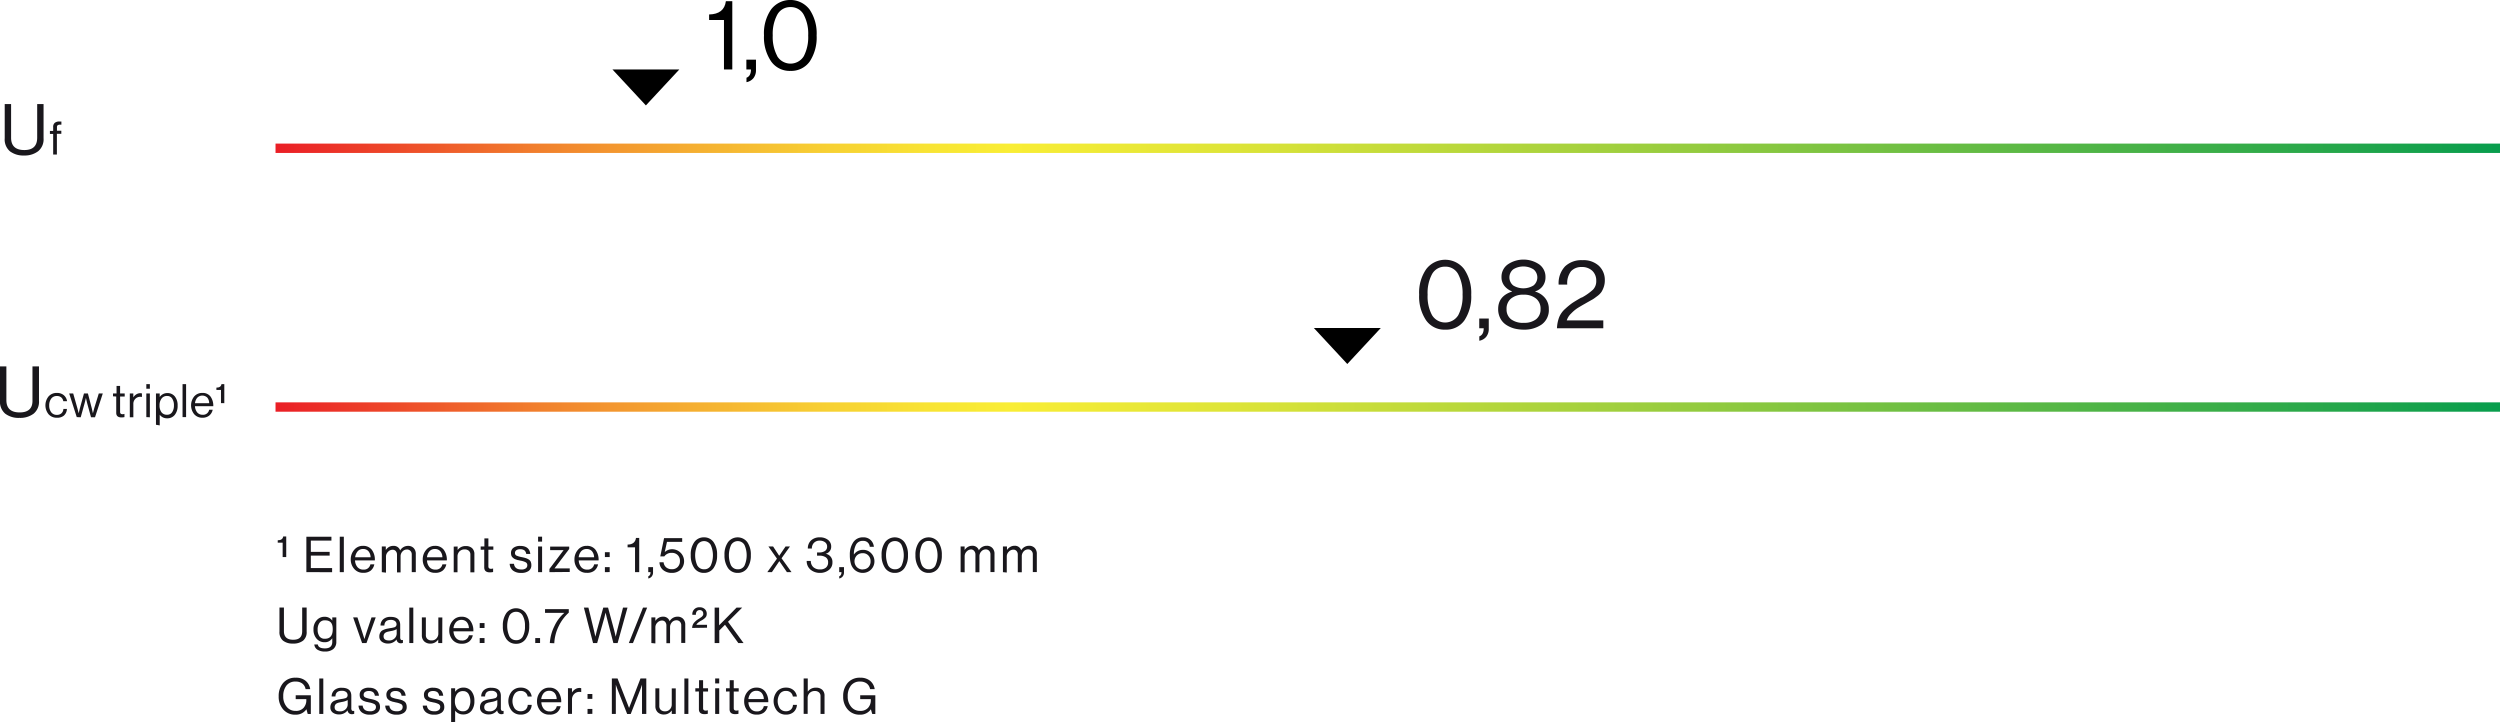 <svg id="Layer_1" data-name="Layer 1" xmlns="http://www.w3.org/2000/svg" xmlns:xlink="http://www.w3.org/1999/xlink" viewBox="0 0 705.28 203.73"><defs><style>.cls-1{fill:#19171c;}.cls-2,.cls-3{fill:none;stroke-miterlimit:10;stroke-width:2.64px;}.cls-2{stroke:url(#linear-gradient);}.cls-3{stroke:url(#linear-gradient-2);}</style><linearGradient id="linear-gradient" x1="77.73" y1="3992.28" x2="705.28" y2="3992.28" gradientTransform="matrix(1, 0, 0, -1, 0, 4107.11)" gradientUnits="userSpaceOnUse"><stop offset="0" stop-color="#ea1e26"/><stop offset="0.05" stop-color="#ed4629"/><stop offset="0.12" stop-color="#f1812d"/><stop offset="0.19" stop-color="#f5b031"/><stop offset="0.25" stop-color="#f7d133"/><stop offset="0.3" stop-color="#f8e634"/><stop offset="0.33" stop-color="#f9ed35"/><stop offset="0.43" stop-color="#dde438"/><stop offset="0.64" stop-color="#93cb3f"/><stop offset="0.94" stop-color="#20a54b"/><stop offset="1" stop-color="#089d4d"/></linearGradient><linearGradient id="linear-gradient-2" x1="77.73" y1="4065.28" x2="705.28" y2="4065.28" xlink:href="#linear-gradient"/></defs><polygon points="172.78 19.6 182.21 29.74 191.64 19.6 172.78 19.6"/><polygon points="370.66 92.54 380.09 102.69 389.53 92.54 370.66 92.54"/><path d="M204.24,19.6V5.65h-4.19V4.08Q204.3,4,204.78.34h1.81V19.6Z"/><path d="M210.59,23.18V21.93c.84-.31,1.26-1.08,1.26-2.33h-1.29V16.83h2.71v2.86a3.63,3.63,0,0,1-.72,2.36A3.32,3.32,0,0,1,210.59,23.18Z"/><path d="M223,20a6.38,6.38,0,0,1-5.47-2.7,12.08,12.08,0,0,1-2-7.31,11.89,11.89,0,0,1,2-7.32,6.83,6.83,0,0,1,10.85,0,12,12,0,0,1,2,7.34,12.31,12.31,0,0,1-1.94,7.33A6.39,6.39,0,0,1,223,20Zm-3.74-4.15a4.4,4.4,0,0,0,7.5,0A11.66,11.66,0,0,0,228,10a11.42,11.42,0,0,0-1.27-5.87A4.07,4.07,0,0,0,223.06,2a4.13,4.13,0,0,0-3.76,2.1A11.42,11.42,0,0,0,218,10,11.35,11.35,0,0,0,219.3,15.87Z"/><path class="cls-1" d="M407.69,93a6.29,6.29,0,0,1-5.39-2.66,12,12,0,0,1-1.94-7.2,11.66,11.66,0,0,1,2-7.22,6.73,6.73,0,0,1,10.69,0,11.88,11.88,0,0,1,2,7.24,12.08,12.08,0,0,1-1.92,7.22A6.28,6.28,0,0,1,407.69,93ZM404,88.92a4.34,4.34,0,0,0,7.39,0,11.46,11.46,0,0,0,1.22-5.8,11.34,11.34,0,0,0-1.25-5.79,4,4,0,0,0-3.65-2.1A4.09,4.09,0,0,0,404,77.33a11.23,11.23,0,0,0-1.25,5.82A11.13,11.13,0,0,0,404,88.92Z"/><path class="cls-1" d="M417.33,96.13V94.89c.83-.3,1.24-1.06,1.24-2.29h-1.26V89.87H420v2.81a3.53,3.53,0,0,1-.72,2.33A3.26,3.26,0,0,1,417.33,96.13Z"/><path class="cls-1" d="M429.88,93a11,11,0,0,1-2.61-.31,8.17,8.17,0,0,1-2.29-1,4.86,4.86,0,0,1-1.69-1.82,5.55,5.55,0,0,1-.64-2.7c0-2.43,1.3-4.06,3.89-4.91v-.08a4.86,4.86,0,0,1-2.15-1.56,3.9,3.9,0,0,1-.8-2.46,4.28,4.28,0,0,1,1.78-3.57,7.89,7.89,0,0,1,8.86,0A4.31,4.31,0,0,1,436,78.19a4.06,4.06,0,0,1-2.89,4v.08a5.55,5.55,0,0,1,2.75,1.78,4.71,4.71,0,0,1,1.08,3.13,5,5,0,0,1-2.05,4.39A8.56,8.56,0,0,1,429.88,93Zm0-1.93a5.34,5.34,0,0,0,3.47-1,3.49,3.49,0,0,0,1.26-2.85,3.63,3.63,0,0,0-1.28-3,5.31,5.31,0,0,0-3.54-1.08,5.23,5.23,0,0,0-3.5,1.08,3.68,3.68,0,0,0-1.27,3,3.47,3.47,0,0,0,1.29,2.87A5.64,5.64,0,0,0,429.88,91.08Zm-3-10.55a5.47,5.47,0,0,0,5.76,0,2.94,2.94,0,0,0,0-4.52,5.41,5.41,0,0,0-5.76,0,2.94,2.94,0,0,0,0,4.52Z"/><path class="cls-1" d="M439.24,92.6a9.9,9.9,0,0,1,.6-3.06,6.36,6.36,0,0,1,1.73-2.42,20,20,0,0,1,1.93-1.59c.47-.32,1.29-.82,2.47-1.5l.08-.07.08,0,.1,0,.1-.06a15.65,15.65,0,0,0,3.08-2.19,3.4,3.4,0,0,0,.91-2.5,3.75,3.75,0,0,0-1.11-2.81,4.16,4.16,0,0,0-3-1.07,3.92,3.92,0,0,0-3,1.18,5.51,5.51,0,0,0-1.07,3.78h-2.43a6.91,6.91,0,0,1,1.8-5.13,6.68,6.68,0,0,1,4.9-1.76A6.42,6.42,0,0,1,451,74.93a5.46,5.46,0,0,1,1.74,4.16,5.62,5.62,0,0,1-.3,1.88,6.93,6.93,0,0,1-.64,1.38,5.22,5.22,0,0,1-1.21,1.2c-.59.44-1,.75-1.31.92s-.84.48-1.67.94l-.38.22q-1.32.74-2.19,1.29a10.3,10.3,0,0,0-1.81,1.53A4.48,4.48,0,0,0,442,90.39h10.31V92.6Z"/><path class="cls-1" d="M6.81,43.87a6.25,6.25,0,0,1-4-1.18A4.39,4.39,0,0,1,1.33,39V29.35h1.8v9.5q0,3.48,3.74,3.48c2.42,0,3.62-1.16,3.62-3.48v-9.5h1.8V39a4.35,4.35,0,0,1-1.51,3.65A6.24,6.24,0,0,1,6.81,43.87Z"/><path class="cls-1" d="M14.08,37.79v-.86H15V35.85a1.45,1.45,0,0,1,.46-1.2,2,2,0,0,1,1.32-.37l.54,0v.89H17a1.2,1.2,0,0,0-.72.16.64.64,0,0,0-.21.55v1H17.3v.86H16.05v5.86H15V37.79Z"/><path class="cls-1" d="M5.48,117.89a6.22,6.22,0,0,1-4-1.18A4.4,4.4,0,0,1,0,113.05v-9.68H1.8v9.5q0,3.48,3.74,3.48t3.62-3.48v-9.5H11v9.68a4.35,4.35,0,0,1-1.51,3.65A6.26,6.26,0,0,1,5.48,117.89Z"/><path class="cls-1" d="M16.05,117.85a3,3,0,0,1-2.36-1,4,4,0,0,1,0-5,3,3,0,0,1,2.36-1,2.94,2.94,0,0,1,1.94.63,2.73,2.73,0,0,1,.93,1.71H17.85a1.69,1.69,0,0,0-.58-1.08,1.84,1.84,0,0,0-1.22-.39,1.9,1.9,0,0,0-1.61.75,3.17,3.17,0,0,0-.56,1.92,3.1,3.1,0,0,0,.56,1.9,1.9,1.9,0,0,0,1.61.75,1.84,1.84,0,0,0,1.28-.44,1.73,1.73,0,0,0,.55-1.23h1a2.67,2.67,0,0,1-.86,1.88A2.89,2.89,0,0,1,16.05,117.85Z"/><path class="cls-1" d="M21.65,117.67,19.52,111h1.13l1.18,4.15.37,1.44h0c.13-.59.24-1.06.34-1.42L23.69,111H24.8l1.09,4.17.32,1.42h0c.14-.59.26-1.07.38-1.44L27.87,111H29l-2.2,6.72H25.68l-1.12-4.07-.32-1.4h0c-.12.56-.23,1-.34,1.4l-1.13,4.07Z"/><path class="cls-1" d="M31.88,111.81V111h1v-2.12h1V111h1.3v.86h-1.3v4.36c0,.42.22.63.68.63a1.71,1.71,0,0,0,.55-.09h0v.91a4,4,0,0,1-.84.09c-1,0-1.48-.44-1.48-1.3v-4.6Z"/><path class="cls-1" d="M37.61,111v1.12h0a2.62,2.62,0,0,1,.85-.87,2.09,2.09,0,0,1,1.15-.33,1.18,1.18,0,0,1,.43.08v1h0a1.58,1.58,0,0,0-.47-.06,1.9,1.9,0,0,0-1.37.56,2,2,0,0,0-.58,1.48v3.73h-1V111Z"/><path class="cls-1" d="M41.28,109.67v-1.3h1v1.3Zm0,8V111h1v6.72Z"/><path class="cls-1" d="M44,119.83V111h1.06v1h0a2.57,2.57,0,0,1,2.16-1.11,2.6,2.6,0,0,1,2.09.94,3.92,3.92,0,0,1,.8,2.6,4,4,0,0,1-.78,2.58,2.62,2.62,0,0,1-2.15,1,2.53,2.53,0,0,1-2.12-1h0v3ZM47.14,117a1.61,1.61,0,0,0,1.43-.73,3.32,3.32,0,0,0,.5-1.91,3.38,3.38,0,0,0-.5-1.92,1.6,1.6,0,0,0-1.41-.73,1.85,1.85,0,0,0-1.6.75,3.08,3.08,0,0,0-.55,1.9,3.18,3.18,0,0,0,.52,1.91A1.85,1.85,0,0,0,47.14,117Z"/><path class="cls-1" d="M51.5,117.67v-9.3h1v9.3Z"/><path class="cls-1" d="M57.15,117.85a3,3,0,0,1-2.37-1,4,4,0,0,1,0-5,2.92,2.92,0,0,1,2.3-1,2.73,2.73,0,0,1,2.29,1,4.4,4.4,0,0,1,.8,2.75H55a3,3,0,0,0,.63,1.74,1.93,1.93,0,0,0,1.54.67A1.71,1.71,0,0,0,59,115.59h1a2.81,2.81,0,0,1-1,1.67A3,3,0,0,1,57.15,117.85Zm1.34-5.67a2,2,0,0,0-2.82,0,2.78,2.78,0,0,0-.66,1.56h4A2.48,2.48,0,0,0,58.49,112.18Z"/><path class="cls-1" d="M62.34,113.72V110H61.05v-.64c.86,0,1.34-.34,1.43-1h.8v5.38Z"/><path class="cls-1" d="M79.74,157.15V153.1H78.35v-.68c.93,0,1.44-.37,1.54-1.07h.86v5.8Z"/><path class="cls-1" d="M86.43,161.41v-10H93.5v1.1H87.69v3.17H93v1.06H87.69v3.51h6v1.17Z"/><path class="cls-1" d="M95.85,161.41v-10H97v10Z"/><path class="cls-1" d="M102.5,161.6a3.22,3.22,0,0,1-2.55-1.08,4,4,0,0,1-1-2.73,4,4,0,0,1,1-2.7,3.1,3.1,0,0,1,2.47-1.1,3,3,0,0,1,2.47,1.11,4.67,4.67,0,0,1,.86,3h-5.59a3.08,3.08,0,0,0,.67,1.87,2.07,2.07,0,0,0,1.66.72,1.84,1.84,0,0,0,2-1.48h1.11a3,3,0,0,1-1.06,1.8A3.27,3.27,0,0,1,102.5,161.6Zm1.44-6.1a1.9,1.9,0,0,0-1.51-.62,1.94,1.94,0,0,0-1.53.65,3.15,3.15,0,0,0-.71,1.68h4.36A2.69,2.69,0,0,0,103.94,155.5Z"/><path class="cls-1" d="M107.71,161.41v-7.24h1.13v1h0a2.8,2.8,0,0,1,.91-.87A2.38,2.38,0,0,1,111,154a1.85,1.85,0,0,1,1.89,1.29h0a2.45,2.45,0,0,1,.94-.95,2.49,2.49,0,0,1,1.27-.34,2.14,2.14,0,0,1,1.6.61,2.34,2.34,0,0,1,.6,1.71v5.09h-1.14v-5a1.37,1.37,0,0,0-.38-1,1.28,1.28,0,0,0-1-.39,1.67,1.67,0,0,0-1.24.56,1.93,1.93,0,0,0-.53,1.39v4.51H112v-5a1.48,1.48,0,0,0-.34-1,1.14,1.14,0,0,0-.9-.39,1.77,1.77,0,0,0-1.28.57,1.86,1.86,0,0,0-.59,1.38v4.51Z"/><path class="cls-1" d="M122.76,161.6a3.22,3.22,0,0,1-2.55-1.08,4,4,0,0,1-.95-2.73,4,4,0,0,1,1-2.7,3.1,3.1,0,0,1,2.47-1.1,2.93,2.93,0,0,1,2.46,1.11,4.67,4.67,0,0,1,.87,3h-5.6a3.15,3.15,0,0,0,.68,1.87,2.07,2.07,0,0,0,1.66.72,1.84,1.84,0,0,0,2-1.48h1.11a3,3,0,0,1-1.07,1.8A3.22,3.22,0,0,1,122.76,161.6Zm1.44-6.1a1.92,1.92,0,0,0-1.51-.62,1.94,1.94,0,0,0-1.53.65,3.07,3.07,0,0,0-.71,1.68h4.35A2.63,2.63,0,0,0,124.2,155.5Z"/><path class="cls-1" d="M129.1,154.17v1h0a2.71,2.71,0,0,1,2.3-1.12,2.53,2.53,0,0,1,1.79.6,2.24,2.24,0,0,1,.64,1.72v5.09h-1.13v-5a1.37,1.37,0,0,0-.44-1.08,1.73,1.73,0,0,0-1.2-.39,2,2,0,0,0-1.43.56,2,2,0,0,0-.56,1.44v4.46H128v-7.24Z"/><path class="cls-1" d="M135.6,155.09v-.92h1.05v-2.28h1.13v2.28h1.4v.92h-1.4v4.71c0,.44.24.67.73.67a1.76,1.76,0,0,0,.6-.1h0v1a4,4,0,0,1-.91.1c-1.06,0-1.59-.47-1.59-1.4v-5Z"/><path class="cls-1" d="M147,161.62a3.56,3.56,0,0,1-2.3-.67,2.53,2.53,0,0,1-.91-1.89H145c.13,1.07.83,1.6,2.08,1.6a2,2,0,0,0,1.26-.32,1.05,1.05,0,0,0,.42-.87.9.9,0,0,0-.41-.82,5,5,0,0,0-1.48-.48l-.71-.16c-.17,0-.38-.1-.62-.18a1.9,1.9,0,0,1-.57-.27,2.55,2.55,0,0,1-.41-.35,1.36,1.36,0,0,1-.31-.52,2.5,2.5,0,0,1-.09-.69,1.75,1.75,0,0,1,.68-1.45,3.06,3.06,0,0,1,1.93-.54c1.72,0,2.66.76,2.84,2.27h-1.16a1.53,1.53,0,0,0-.49-1,1.91,1.91,0,0,0-1.22-.33,1.76,1.76,0,0,0-1.1.29.91.91,0,0,0-.36.75.78.78,0,0,0,.42.75,6.9,6.9,0,0,0,1.53.44c.45.09.8.18,1.06.26a3.68,3.68,0,0,1,.8.36,1.49,1.49,0,0,1,.62.65,2.33,2.33,0,0,1,.19,1,1.89,1.89,0,0,1-.78,1.63A3.43,3.43,0,0,1,147,161.62Z"/><path class="cls-1" d="M151.8,152.8v-1.4h1.13v1.4Zm0,8.61v-7.24h1.13v7.24Z"/><path class="cls-1" d="M155,161.41v-.9l4-5.31v0h-3.8v-1h5.38v.67l-4.16,5.49v0h4.31v1Z"/><path class="cls-1" d="M165.56,161.6a3.22,3.22,0,0,1-2.56-1.08,4,4,0,0,1-.94-2.73,4,4,0,0,1,1-2.7,3.1,3.1,0,0,1,2.47-1.1A2.94,2.94,0,0,1,168,155.1a4.67,4.67,0,0,1,.87,3h-5.6a3.09,3.09,0,0,0,.68,1.87,2.05,2.05,0,0,0,1.66.72,1.84,1.84,0,0,0,2-1.48h1.11a3.06,3.06,0,0,1-1.07,1.8A3.22,3.22,0,0,1,165.56,161.6Zm1.44-6.1a1.92,1.92,0,0,0-1.51-.62,2,2,0,0,0-1.54.65,3.14,3.14,0,0,0-.7,1.68h4.35A2.74,2.74,0,0,0,167,155.5Z"/><path class="cls-1" d="M170.65,157.16v-1.38H172v1.38Zm0,4.25V160H172v1.39Z"/><path class="cls-1" d="M179.15,161.41v-7h-2.1v-.78c1.42,0,2.21-.67,2.37-1.88h.91v9.65Z"/><path class="cls-1" d="M182.89,163.2v-.63c.42-.15.63-.54.63-1.16h-.64V160h1.35v1.43a1.81,1.81,0,0,1-.36,1.18A1.65,1.65,0,0,1,182.89,163.2Z"/><path class="cls-1" d="M189.54,161.62a3.76,3.76,0,0,1-2.49-.83,2.88,2.88,0,0,1-1-2.16h1.16a2.14,2.14,0,0,0,.73,1.43,2.41,2.41,0,0,0,1.62.52,2.15,2.15,0,0,0,1.64-.64,2.3,2.3,0,0,0,.62-1.68,2.2,2.2,0,0,0-.64-1.67,2.23,2.23,0,0,0-1.62-.62,2.45,2.45,0,0,0-2.15,1h-1.14l1.07-5.15h5.11v1.05h-4.29l-.63,2.88h0a3.06,3.06,0,0,1,2.2-.81,3.4,3.4,0,0,1,2.3,5.77A3.51,3.51,0,0,1,189.54,161.62Z"/><path class="cls-1" d="M198.61,161.62a3.2,3.2,0,0,1-2.74-1.35,6.19,6.19,0,0,1-1-3.67,5.91,5.91,0,0,1,1-3.66,3.24,3.24,0,0,1,2.72-1.35,3.2,3.2,0,0,1,2.71,1.34,6,6,0,0,1,1,3.67,6.13,6.13,0,0,1-1,3.67A3.19,3.19,0,0,1,198.61,161.62Zm-1.87-2.08a2.08,2.08,0,0,0,1.88,1.06,2,2,0,0,0,1.87-1,7.15,7.15,0,0,0,0-5.89,2.18,2.18,0,0,0-3.74,0,7.1,7.1,0,0,0,0,5.89Z"/><path class="cls-1" d="M208.13,161.62a3.2,3.2,0,0,1-2.74-1.35,6.19,6.19,0,0,1-1-3.67,5.91,5.91,0,0,1,1-3.66,3.41,3.41,0,0,1,5.43,0,6,6,0,0,1,1,3.67,6.13,6.13,0,0,1-1,3.67A3.19,3.19,0,0,1,208.13,161.62Zm-1.87-2.08a2.08,2.08,0,0,0,1.88,1.06,2,2,0,0,0,1.87-1,7.15,7.15,0,0,0,0-5.89,2.18,2.18,0,0,0-3.74,0,7.1,7.1,0,0,0,0,5.89Z"/><path class="cls-1" d="M216.46,161.41l2.73-3.8-2.41-3.44h1.32l1.72,2.63h0l1.79-2.63h1.25l-2.38,3.32,2.82,3.92H222l-2.14-3.11h0l-2.1,3.11Z"/><path class="cls-1" d="M231.4,161.62a4.11,4.11,0,0,1-2.72-.9,3.09,3.09,0,0,1-1.1-2.48h1.16a2.33,2.33,0,0,0,.72,1.77,2.71,2.71,0,0,0,1.9.63,2.5,2.5,0,0,0,1.65-.51,1.87,1.87,0,0,0,.61-1.51,1.6,1.6,0,0,0-.65-1.39,3.16,3.16,0,0,0-1.87-.47h-.6v-.91h.59a2.74,2.74,0,0,0,1.68-.44,1.42,1.42,0,0,0,.57-1.21,1.47,1.47,0,0,0-.59-1.23,2.42,2.42,0,0,0-1.49-.45,2.16,2.16,0,0,0-1.62.61,2.18,2.18,0,0,0-.6,1.61H227.9a3,3,0,0,1,.92-2.29,3.48,3.48,0,0,1,2.48-.86,3.63,3.63,0,0,1,2.28.71,2.29,2.29,0,0,1,.91,1.92,2,2,0,0,1-1.58,2v0a2.32,2.32,0,0,1,1.93,2.45,2.56,2.56,0,0,1-1,2.12A3.88,3.88,0,0,1,231.4,161.62Z"/><path class="cls-1" d="M236.76,163.2v-.63c.42-.15.63-.54.63-1.16h-.64V160h1.35v1.43a1.81,1.81,0,0,1-.36,1.18A1.65,1.65,0,0,1,236.76,163.2Z"/><path class="cls-1" d="M243.51,161.62a3.41,3.41,0,0,1-2.4-.86,3.73,3.73,0,0,1-1.05-1.67,9,9,0,0,1-.31-2.54,6.09,6.09,0,0,1,1-3.62,3.19,3.19,0,0,1,2.75-1.34,2.88,2.88,0,0,1,2.13.77,3,3,0,0,1,.9,1.89h-1.16a1.88,1.88,0,0,0-.56-1.19,1.77,1.77,0,0,0-1.28-.47,2.11,2.11,0,0,0-2,1,5.68,5.68,0,0,0-.64,2.86h0a3.07,3.07,0,0,1,2.63-1.33,3,3,0,0,1,2.24.95,3.19,3.19,0,0,1,.93,2.27,3.24,3.24,0,0,1-3.22,3.28Zm0-1A2.08,2.08,0,0,0,245,160a2.31,2.31,0,0,0,.6-1.65,2.26,2.26,0,0,0-.63-1.65,2.09,2.09,0,0,0-1.56-.64,2.3,2.3,0,0,0-1.68.63,2.38,2.38,0,0,0,0,3.3A2.32,2.32,0,0,0,243.48,160.66Z"/><path class="cls-1" d="M252.45,161.62a3.22,3.22,0,0,1-2.74-1.35,6.19,6.19,0,0,1-1-3.67,6,6,0,0,1,1-3.66,3.42,3.42,0,0,1,5.44,0,6.06,6.06,0,0,1,1,3.67,6.13,6.13,0,0,1-1,3.67A3.19,3.19,0,0,1,252.45,161.62Zm-1.87-2.08a2.09,2.09,0,0,0,1.89,1.06,2,2,0,0,0,1.86-1,7.15,7.15,0,0,0,0-5.89,2,2,0,0,0-1.85-1.06,2.08,2.08,0,0,0-1.89,1.05,7.2,7.2,0,0,0,0,5.89Z"/><path class="cls-1" d="M262,161.62a3.2,3.2,0,0,1-2.74-1.35,6.19,6.19,0,0,1-1-3.67,6,6,0,0,1,1-3.66,3.42,3.42,0,0,1,5.44,0,6.06,6.06,0,0,1,1,3.67,6.13,6.13,0,0,1-1,3.67A3.19,3.19,0,0,1,262,161.62Zm-1.87-2.08A2.09,2.09,0,0,0,262,160.6a2,2,0,0,0,1.86-1,7.15,7.15,0,0,0,0-5.89A2,2,0,0,0,262,152.6a2.08,2.08,0,0,0-1.89,1.05,7.2,7.2,0,0,0,0,5.89Z"/><path class="cls-1" d="M271,161.41v-7.24h1.13v1h0a2.71,2.71,0,0,1,.91-.87,2.35,2.35,0,0,1,1.22-.33,1.85,1.85,0,0,1,1.89,1.29h0a2.43,2.43,0,0,1,.93-.95,2.56,2.56,0,0,1,1.28-.34,2.12,2.12,0,0,1,1.59.61,2.31,2.31,0,0,1,.61,1.71v5.09h-1.14v-5a1.41,1.41,0,0,0-.38-1,1.3,1.3,0,0,0-.95-.39,1.67,1.67,0,0,0-1.24.56,1.94,1.94,0,0,0-.54,1.39v4.51h-1.13v-5a1.48,1.48,0,0,0-.34-1A1.15,1.15,0,0,0,274,155a1.81,1.81,0,0,0-1.28.57,1.89,1.89,0,0,0-.58,1.38v4.51Z"/><path class="cls-1" d="M282.94,161.41v-7.24h1.14v1h0a2.62,2.62,0,0,1,.91-.87,2.32,2.32,0,0,1,1.21-.33,1.83,1.83,0,0,1,1.89,1.29h0a2.53,2.53,0,0,1,2.21-1.29,2.13,2.13,0,0,1,1.6.61,2.34,2.34,0,0,1,.6,1.71v5.09h-1.13v-5a1.38,1.38,0,0,0-.39-1,1.26,1.26,0,0,0-.94-.39,1.69,1.69,0,0,0-1.25.56,2,2,0,0,0-.53,1.39v4.51h-1.13v-5a1.49,1.49,0,0,0-.35-1,1.14,1.14,0,0,0-.9-.39,1.79,1.79,0,0,0-1.28.57,1.85,1.85,0,0,0-.58,1.38v4.51Z"/><path class="cls-1" d="M82.64,181.56a4.34,4.34,0,0,1-2.8-.83,3.07,3.07,0,0,1-1-2.56V171.4h1.26v6.65c0,1.62.87,2.43,2.62,2.43s2.53-.81,2.53-2.43V171.4h1.26v6.77a3.08,3.08,0,0,1-1,2.56A4.4,4.4,0,0,1,82.64,181.56Z"/><path class="cls-1" d="M91.74,183.81a3.91,3.91,0,0,1-2.18-.52,1.93,1.93,0,0,1-.89-1.48h1c.1.74.77,1.11,2,1.11q2.07,0,2.07-1.86v-1h0a3,3,0,0,1-.92.84,2.39,2.39,0,0,1-1.22.28,2.89,2.89,0,0,1-2.28-1,3.77,3.77,0,0,1-.88-2.58,3.65,3.65,0,0,1,.89-2.6,2.84,2.84,0,0,1,2.2-1,2.55,2.55,0,0,1,2.21,1.09h0v-.92h1.14V181a2.59,2.59,0,0,1-.85,2.1A3.54,3.54,0,0,1,91.74,183.81Zm-.07-3.61c1.46,0,2.2-.89,2.2-2.69S93.13,175,91.65,175a1.77,1.77,0,0,0-1.52.72,3.14,3.14,0,0,0-.52,1.91,3.17,3.17,0,0,0,.53,1.92A1.8,1.8,0,0,0,91.67,180.2Z"/><path class="cls-1" d="M102.15,181.41l-2.53-7.24h1.22l1.49,4.59.48,1.53h0c.17-.6.33-1.11.47-1.53l1.53-4.59H106l-2.61,7.24Z"/><path class="cls-1" d="M113.13,181.48a1.15,1.15,0,0,1-1.25-1.08h0a2.92,2.92,0,0,1-2.41,1.15,2.85,2.85,0,0,1-1.76-.52,1.77,1.77,0,0,1-.69-1.5,2.08,2.08,0,0,1,.16-.87,2,2,0,0,1,.41-.61,2.19,2.19,0,0,1,.7-.4,5.09,5.09,0,0,1,.84-.27l1-.19a4.82,4.82,0,0,0,.58-.09l.46-.11a1,1,0,0,0,.39-.18,1.18,1.18,0,0,0,.21-.26.81.81,0,0,0,.1-.39,1.15,1.15,0,0,0-.43-.95,1.92,1.92,0,0,0-1.2-.33c-1.16,0-1.77.53-1.8,1.6h-1.09a2.35,2.35,0,0,1,.76-1.78,3,3,0,0,1,2.12-.67c1.78,0,2.67.76,2.67,2.29v3.45a1.11,1.11,0,0,0,.16.67c.11.13.31.16.61.1h0v.82A1.59,1.59,0,0,1,113.13,181.48Zm-3.42-.8a2.13,2.13,0,0,0,1.63-.61,1.92,1.92,0,0,0,.57-1.34V177.5a4.88,4.88,0,0,1-1.65.53l-.66.14a3.2,3.2,0,0,0-.55.16,1.75,1.75,0,0,0-.46.26,1.29,1.29,0,0,0-.26.37,1.19,1.19,0,0,0-.12.54C108.21,180.29,108.71,180.68,109.71,180.68Z"/><path class="cls-1" d="M115.47,181.41v-10h1.13v10Z"/><path class="cls-1" d="M124.76,181.41h-1.13v-1h0a2.59,2.59,0,0,1-2.18,1.16,2.47,2.47,0,0,1-1.78-.63,2.34,2.34,0,0,1-.66-1.76v-5h1.13v5a1.41,1.41,0,0,0,.43,1.09,1.67,1.67,0,0,0,1.2.4,1.74,1.74,0,0,0,1.37-.58,2,2,0,0,0,.52-1.44v-4.45h1.13Z"/><path class="cls-1" d="M130.24,181.6a3.22,3.22,0,0,1-2.56-1.08,4,4,0,0,1-.94-2.73,4,4,0,0,1,1-2.7,3.09,3.09,0,0,1,2.47-1.1,2.94,2.94,0,0,1,2.46,1.11,4.67,4.67,0,0,1,.87,3h-5.6a3,3,0,0,0,.68,1.87,2.05,2.05,0,0,0,1.66.72,1.84,1.84,0,0,0,2-1.48h1.1a3,3,0,0,1-1.06,1.8A3.22,3.22,0,0,1,130.24,181.6Zm1.44-6.1a1.93,1.93,0,0,0-1.51-.62,2,2,0,0,0-1.54.65,3.06,3.06,0,0,0-.7,1.68h4.35A2.74,2.74,0,0,0,131.68,175.5Z"/><path class="cls-1" d="M135.33,177.16v-1.38h1.36v1.38Zm0,4.25V180h1.36v1.39Z"/><path class="cls-1" d="M145.59,181.62a3.19,3.19,0,0,1-2.73-1.35,6.12,6.12,0,0,1-1-3.67,6,6,0,0,1,1-3.66,3.42,3.42,0,0,1,5.44,0,6.06,6.06,0,0,1,1,3.67,6.13,6.13,0,0,1-1,3.67A3.17,3.17,0,0,1,145.59,181.62Zm-1.87-2.08a2.09,2.09,0,0,0,1.89,1.06,2,2,0,0,0,1.87-1,5.84,5.84,0,0,0,.62-3,5.68,5.68,0,0,0-.64-2.94,2,2,0,0,0-1.85-1.06,2.08,2.08,0,0,0-1.89,1.05,7.2,7.2,0,0,0,0,5.89Z"/><path class="cls-1" d="M151,181.41V180h1.36v1.39Z"/><path class="cls-1" d="M155.11,181.41a12.55,12.55,0,0,1,1.32-4.83,10.83,10.83,0,0,1,2.8-3.69v0h-5.47v-1.05h6.7v1a12.26,12.26,0,0,0-2.78,3.69,12.08,12.08,0,0,0-1.31,4.94Z"/><path class="cls-1" d="M167.31,181.41l-2.59-10H166l1.58,6.51.38,1.69h0c.16-.71.3-1.28.42-1.72l1.81-6.48h1.35l1.75,6.48.41,1.72h0c.16-.72.29-1.28.39-1.69l1.67-6.51h1.27l-2.79,10h-1.2l-1.83-7.06-.37-1.53h0c-.14.63-.26,1.14-.37,1.53l-2,7.06Z"/><path class="cls-1" d="M177.4,181.41l4-10h1.17l-4,10Z"/><path class="cls-1" d="M183.76,181.41v-7.24h1.13v1h0a2.71,2.71,0,0,1,.91-.87,2.35,2.35,0,0,1,1.22-.33,1.85,1.85,0,0,1,1.89,1.29h0a2.53,2.53,0,0,1,2.22-1.29,2.12,2.12,0,0,1,1.59.61,2.34,2.34,0,0,1,.6,1.71v5.09h-1.13v-5a1.41,1.41,0,0,0-.38-1,1.3,1.3,0,0,0-1-.39,1.69,1.69,0,0,0-1.25.56,2,2,0,0,0-.53,1.39v4.51H188v-5a1.53,1.53,0,0,0-.34-1,1.15,1.15,0,0,0-.91-.39,1.81,1.81,0,0,0-1.28.57,1.85,1.85,0,0,0-.58,1.38v4.51Z"/><path class="cls-1" d="M195.26,177.15a2.38,2.38,0,0,1,.5-1.42,5.38,5.38,0,0,1,1.24-1.07l.32-.2.3-.21.26-.18a1,1,0,0,0,.23-.21,2.26,2.26,0,0,0,.16-.21.68.68,0,0,0,.12-.26.88.88,0,0,0,0-.29,1,1,0,0,0-.27-.72,1,1,0,0,0-.73-.27,1,1,0,0,0-.79.33,1.43,1.43,0,0,0-.28,1h-1a1.93,1.93,0,0,1,2.09-2.12,2,2,0,0,1,1.43.52,1.73,1.73,0,0,1,.54,1.29,1.89,1.89,0,0,1-.1.65,1.45,1.45,0,0,1-.38.54,3.23,3.23,0,0,1-.43.36,6.51,6.51,0,0,1-.57.37s0,0,0,0l-.05,0,0,0c-.83.49-1.29.9-1.39,1.21h3v.83Z"/><path class="cls-1" d="M201.61,181.41v-10h1.26v5l4.92-5h1.59l-4,4,4.38,6h-1.47l-3.76-5.16-1.61,1.61v3.55Z"/><path class="cls-1" d="M86.81,201.41l-.36-1.32h0a3.61,3.61,0,0,1-3.13,1.53,4.36,4.36,0,0,1-3.4-1.45,5.38,5.38,0,0,1-1.3-3.73,5.59,5.59,0,0,1,1.27-3.78,4.43,4.43,0,0,1,3.55-1.47,4.18,4.18,0,0,1,2.76.86,3.69,3.69,0,0,1,1.31,2.36h-1.3a2.54,2.54,0,0,0-.93-1.58,3,3,0,0,0-1.87-.55,3.09,3.09,0,0,0-2.62,1.15,4.79,4.79,0,0,0-.88,3,4.36,4.36,0,0,0,1,3,3.12,3.12,0,0,0,2.49,1.12,2.82,2.82,0,0,0,2.24-.86,3.2,3.2,0,0,0,.78-2.22v-.23h-3v-1.1h4.27v5.3Z"/><path class="cls-1" d="M90.07,201.41v-10h1.14v10Z"/><path class="cls-1" d="M99.31,201.48a1.15,1.15,0,0,1-1.25-1.08h0a2.92,2.92,0,0,1-2.41,1.15,2.87,2.87,0,0,1-1.76-.52,1.77,1.77,0,0,1-.69-1.5,2.25,2.25,0,0,1,.16-.87,1.84,1.84,0,0,1,.42-.61,2.13,2.13,0,0,1,.69-.4,5.19,5.19,0,0,1,.85-.27c.27-.06.61-.12,1-.19a4.49,4.49,0,0,0,.58-.09l.46-.11a.88.88,0,0,0,.39-.18,1,1,0,0,0,.21-.26.71.71,0,0,0,.1-.39,1.12,1.12,0,0,0-.43-.95,1.9,1.9,0,0,0-1.2-.33c-1.16,0-1.76.53-1.8,1.6H93.56a2.39,2.39,0,0,1,.76-1.78,3,3,0,0,1,2.12-.67c1.78,0,2.67.76,2.67,2.29v3.45a1,1,0,0,0,.17.67c.1.13.31.16.6.1h.05v.82A1.59,1.59,0,0,1,99.31,201.48Zm-3.42-.8a2.12,2.12,0,0,0,1.63-.61,1.92,1.92,0,0,0,.57-1.34V197.5a4.8,4.8,0,0,1-1.65.53l-.66.14a2.88,2.88,0,0,0-.54.16,1.67,1.67,0,0,0-.47.26,1.29,1.29,0,0,0-.26.37,1.19,1.19,0,0,0-.11.54C94.4,200.29,94.9,200.68,95.89,200.68Z"/><path class="cls-1" d="M104.35,201.62a3.56,3.56,0,0,1-2.3-.67,2.53,2.53,0,0,1-.91-1.89h1.17c.13,1.07.82,1.6,2.07,1.6a2,2,0,0,0,1.26-.32,1.05,1.05,0,0,0,.42-.87.9.9,0,0,0-.41-.82,4.93,4.93,0,0,0-1.48-.48l-.71-.16c-.17,0-.38-.1-.62-.18a2,2,0,0,1-.57-.27,3.07,3.07,0,0,1-.41-.35,1.23,1.23,0,0,1-.3-.52,2.5,2.5,0,0,1-.09-.69,1.74,1.74,0,0,1,.67-1.45,3.06,3.06,0,0,1,1.93-.54c1.72,0,2.66.76,2.84,2.27h-1.16a1.53,1.53,0,0,0-.49-1,1.91,1.91,0,0,0-1.22-.33,1.76,1.76,0,0,0-1.1.29.93.93,0,0,0-.35.75.78.78,0,0,0,.42.75,6.77,6.77,0,0,0,1.52.44c.45.09.8.18,1.06.26a3.48,3.48,0,0,1,.8.36,1.49,1.49,0,0,1,.62.65,2.33,2.33,0,0,1,.2,1,1.9,1.9,0,0,1-.79,1.63A3.43,3.43,0,0,1,104.35,201.62Z"/><path class="cls-1" d="M111.88,201.62a3.58,3.58,0,0,1-2.3-.67,2.49,2.49,0,0,1-.9-1.89h1.16c.13,1.07.82,1.6,2.07,1.6a2,2,0,0,0,1.27-.32,1.07,1.07,0,0,0,.41-.87.89.89,0,0,0-.4-.82,5.13,5.13,0,0,0-1.49-.48L111,198c-.17,0-.38-.1-.62-.18a2.17,2.17,0,0,1-.57-.27,3.07,3.07,0,0,1-.41-.35,1.23,1.23,0,0,1-.3-.52A2.5,2.5,0,0,1,109,196a1.75,1.75,0,0,1,.68-1.45,3,3,0,0,1,1.92-.54c1.72,0,2.67.76,2.85,2.27h-1.17a1.49,1.49,0,0,0-.49-1,1.88,1.88,0,0,0-1.21-.33,1.72,1.72,0,0,0-1.1.29.91.91,0,0,0-.36.75.78.78,0,0,0,.42.75,6.9,6.9,0,0,0,1.53.44,10.67,10.67,0,0,1,1.05.26,3.54,3.54,0,0,1,.81.36,1.47,1.47,0,0,1,.61.65,2.33,2.33,0,0,1,.2,1,1.89,1.89,0,0,1-.78,1.63A3.48,3.48,0,0,1,111.88,201.62Z"/><path class="cls-1" d="M122.48,201.62a3.56,3.56,0,0,1-2.3-.67,2.53,2.53,0,0,1-.91-1.89h1.17c.13,1.07.82,1.6,2.07,1.6a2,2,0,0,0,1.27-.32,1.07,1.07,0,0,0,.41-.87.9.9,0,0,0-.41-.82,4.93,4.93,0,0,0-1.48-.48l-.71-.16c-.17,0-.38-.1-.62-.18a2.17,2.17,0,0,1-.57-.27,3.07,3.07,0,0,1-.41-.35,1.23,1.23,0,0,1-.3-.52,2.5,2.5,0,0,1-.09-.69,1.72,1.72,0,0,1,.68-1.45,3,3,0,0,1,1.92-.54c1.72,0,2.67.76,2.84,2.27h-1.16a1.49,1.49,0,0,0-.49-1,1.91,1.91,0,0,0-1.22-.33,1.76,1.76,0,0,0-1.1.29.93.93,0,0,0-.35.75.78.78,0,0,0,.42.75,6.94,6.94,0,0,0,1.52.44c.45.09.8.18,1.06.26a3.3,3.3,0,0,1,.8.36,1.49,1.49,0,0,1,.62.65,2.33,2.33,0,0,1,.2,1,1.88,1.88,0,0,1-.79,1.63A3.43,3.43,0,0,1,122.48,201.62Z"/><path class="cls-1" d="M127.27,203.73v-9.56h1.13v1h0a2.76,2.76,0,0,1,2.32-1.19,2.8,2.8,0,0,1,2.26,1,4.17,4.17,0,0,1,.85,2.79,4.29,4.29,0,0,1-.84,2.78,2.84,2.84,0,0,1-2.31,1,2.73,2.73,0,0,1-2.28-1.07h0v3.18Zm3.36-3.07a1.76,1.76,0,0,0,1.54-.78,4.27,4.27,0,0,0,0-4.12,1.73,1.73,0,0,0-1.53-.79,2,2,0,0,0-1.72.8,3.41,3.41,0,0,0-.59,2,3.49,3.49,0,0,0,.56,2.06A2,2,0,0,0,130.63,200.66Z"/><path class="cls-1" d="M141.52,201.48a1.15,1.15,0,0,1-1.25-1.08h0a2.92,2.92,0,0,1-2.41,1.15,2.87,2.87,0,0,1-1.76-.52,1.77,1.77,0,0,1-.69-1.5,2.25,2.25,0,0,1,.16-.87,1.84,1.84,0,0,1,.42-.61,2.13,2.13,0,0,1,.69-.4,5.19,5.19,0,0,1,.85-.27c.27-.06.61-.12,1-.19a4.49,4.49,0,0,0,.58-.09l.46-.11a.88.88,0,0,0,.39-.18,1.18,1.18,0,0,0,.21-.26.71.71,0,0,0,.1-.39,1.12,1.12,0,0,0-.43-.95,1.9,1.9,0,0,0-1.2-.33c-1.16,0-1.76.53-1.8,1.6h-1.09a2.39,2.39,0,0,1,.76-1.78,3,3,0,0,1,2.12-.67c1.78,0,2.67.76,2.67,2.29v3.45a1,1,0,0,0,.17.67c.1.13.31.16.6.1h0v.82A1.59,1.59,0,0,1,141.52,201.48Zm-3.42-.8a2.12,2.12,0,0,0,1.63-.61,1.92,1.92,0,0,0,.57-1.34V197.5a4.8,4.8,0,0,1-1.65.53l-.66.14a2.88,2.88,0,0,0-.54.16,1.67,1.67,0,0,0-.47.26,1.29,1.29,0,0,0-.26.37,1.19,1.19,0,0,0-.11.54C136.61,200.29,137.11,200.68,138.1,200.68Z"/><path class="cls-1" d="M146.91,201.6a3.21,3.21,0,0,1-2.54-1.09,4.32,4.32,0,0,1,0-5.43,3.21,3.21,0,0,1,2.54-1.09,3.13,3.13,0,0,1,2.09.68,2.92,2.92,0,0,1,1,1.84h-1.14a1.87,1.87,0,0,0-.63-1.16,2,2,0,0,0-1.32-.43,2,2,0,0,0-1.73.82,3.77,3.77,0,0,0,0,4.11,2.06,2.06,0,0,0,1.73.8,2,2,0,0,0,1.39-.47,1.89,1.89,0,0,0,.58-1.32H150a2.89,2.89,0,0,1-.92,2A3.14,3.14,0,0,1,146.91,201.6Z"/><path class="cls-1" d="M155,201.6a3.22,3.22,0,0,1-2.56-1.08,4,4,0,0,1-.94-2.73,4,4,0,0,1,1-2.7A3.09,3.09,0,0,1,155,194a2.94,2.94,0,0,1,2.46,1.11,4.67,4.67,0,0,1,.87,3h-5.6a3,3,0,0,0,.68,1.87,2.05,2.05,0,0,0,1.66.72,1.84,1.84,0,0,0,2-1.48h1.1a3,3,0,0,1-1.06,1.8A3.22,3.22,0,0,1,155,201.6Zm1.44-6.1a1.93,1.93,0,0,0-1.51-.62,2,2,0,0,0-1.54.65,3.14,3.14,0,0,0-.7,1.68h4.35A2.74,2.74,0,0,0,156.46,195.5Z"/><path class="cls-1" d="M161.36,194.17v1.2h0a2.79,2.79,0,0,1,.91-.93,2.22,2.22,0,0,1,1.24-.36,1.14,1.14,0,0,1,.46.09v1.09h0a1.51,1.51,0,0,0-.5-.07,2,2,0,0,0-1.49.61,2.15,2.15,0,0,0-.61,1.59v4h-1.14v-7.24Z"/><path class="cls-1" d="M165.75,197.16v-1.38h1.36v1.38Zm0,4.25V200h1.36v1.39Z"/><path class="cls-1" d="M172.61,201.41v-10h1.61l3.25,8.31h0l3.22-8.31h1.64v10h-1.21v-8.24h0c-.17.53-.32,1-.44,1.26l-2.75,7h-1l-2.75-7-.45-1.26h0v8.24Z"/><path class="cls-1" d="M190.64,201.41h-1.13v-1h0a2.58,2.58,0,0,1-2.18,1.16,2.47,2.47,0,0,1-1.78-.63,2.34,2.34,0,0,1-.66-1.76v-5H186v5a1.41,1.41,0,0,0,.42,1.09,1.69,1.69,0,0,0,1.2.4,1.73,1.73,0,0,0,1.37-.58,2,2,0,0,0,.52-1.44v-4.45h1.13Z"/><path class="cls-1" d="M193.07,201.41v-10h1.13v10Z"/><path class="cls-1" d="M196.16,195.09v-.92h1.05v-2.28h1.14v2.28h1.4v.92h-1.4v4.71c0,.44.24.67.72.67a1.81,1.81,0,0,0,.61-.1h0v1a4.09,4.09,0,0,1-.91.1c-1.07,0-1.6-.47-1.6-1.4v-5Z"/><path class="cls-1" d="M201.76,192.8v-1.4h1.14v1.4Zm0,8.61v-7.24h1.14v7.24Z"/><path class="cls-1" d="M204.81,195.09v-.92h1.05v-2.28H207v2.28h1.4v.92H207v4.71c0,.44.24.67.72.67a1.81,1.81,0,0,0,.61-.1h0v1a4.09,4.09,0,0,1-.91.1c-1.07,0-1.6-.47-1.6-1.4v-5Z"/><path class="cls-1" d="M213.44,201.6a3.22,3.22,0,0,1-2.56-1.08,4,4,0,0,1-.94-2.73,4,4,0,0,1,1-2.7,3.09,3.09,0,0,1,2.47-1.1,2.94,2.94,0,0,1,2.46,1.11,4.67,4.67,0,0,1,.87,3h-5.6a3,3,0,0,0,.68,1.87,2.05,2.05,0,0,0,1.66.72,1.84,1.84,0,0,0,2-1.48h1.1a3,3,0,0,1-1.06,1.8A3.22,3.22,0,0,1,213.44,201.6Zm1.44-6.1a1.93,1.93,0,0,0-1.51-.62,2,2,0,0,0-1.54.65,3.14,3.14,0,0,0-.7,1.68h4.35A2.74,2.74,0,0,0,214.88,195.5Z"/><path class="cls-1" d="M221.74,201.6a3.2,3.2,0,0,1-2.54-1.09,4.32,4.32,0,0,1,0-5.43,3.2,3.2,0,0,1,2.54-1.09,3.08,3.08,0,0,1,2.08.68,2.88,2.88,0,0,1,1,1.84h-1.15a1.78,1.78,0,0,0-.63-1.16,1.92,1.92,0,0,0-1.31-.43,2,2,0,0,0-1.73.82,3.77,3.77,0,0,0,0,4.11,2.06,2.06,0,0,0,1.73.8,2,2,0,0,0,1.38-.47,1.86,1.86,0,0,0,.59-1.32h1.12a2.89,2.89,0,0,1-.92,2A3.16,3.16,0,0,1,221.74,201.6Z"/><path class="cls-1" d="M227.88,191.4v3.72h0a2.71,2.71,0,0,1,2.3-1.12,2.53,2.53,0,0,1,1.79.6,2.24,2.24,0,0,1,.64,1.72v5.09h-1.13v-5a1.36,1.36,0,0,0-.43-1.08,1.74,1.74,0,0,0-1.21-.39,2,2,0,0,0-1.43.56,2,2,0,0,0-.56,1.44v4.46h-1.13v-10Z"/><path class="cls-1" d="M246.06,201.41l-.37-1.32h0a3.6,3.6,0,0,1-3.12,1.53,4.34,4.34,0,0,1-3.4-1.45,5.33,5.33,0,0,1-1.3-3.73,5.64,5.64,0,0,1,1.26-3.78,4.45,4.45,0,0,1,3.55-1.47,4.23,4.23,0,0,1,2.77.86,3.74,3.74,0,0,1,1.31,2.36h-1.3a2.54,2.54,0,0,0-.93-1.58,3,3,0,0,0-1.88-.55,3.08,3.08,0,0,0-2.61,1.15,4.79,4.79,0,0,0-.89,3,4.41,4.41,0,0,0,1,3,3.14,3.14,0,0,0,2.49,1.12,2.86,2.86,0,0,0,2.25-.86,3.2,3.2,0,0,0,.78-2.22v-.23h-3v-1.1h4.27v5.3Z"/><g id="Layer_2" data-name="Layer 2"><g id="Layer_1-2" data-name="Layer 1-2"><line class="cls-2" x1="77.73" y1="114.83" x2="705.28" y2="114.83"/></g></g><g id="Layer_2-2" data-name="Layer 2"><g id="Layer_1-2-2" data-name="Layer 1-2"><line class="cls-3" x1="77.73" y1="41.83" x2="705.28" y2="41.83"/></g></g></svg>